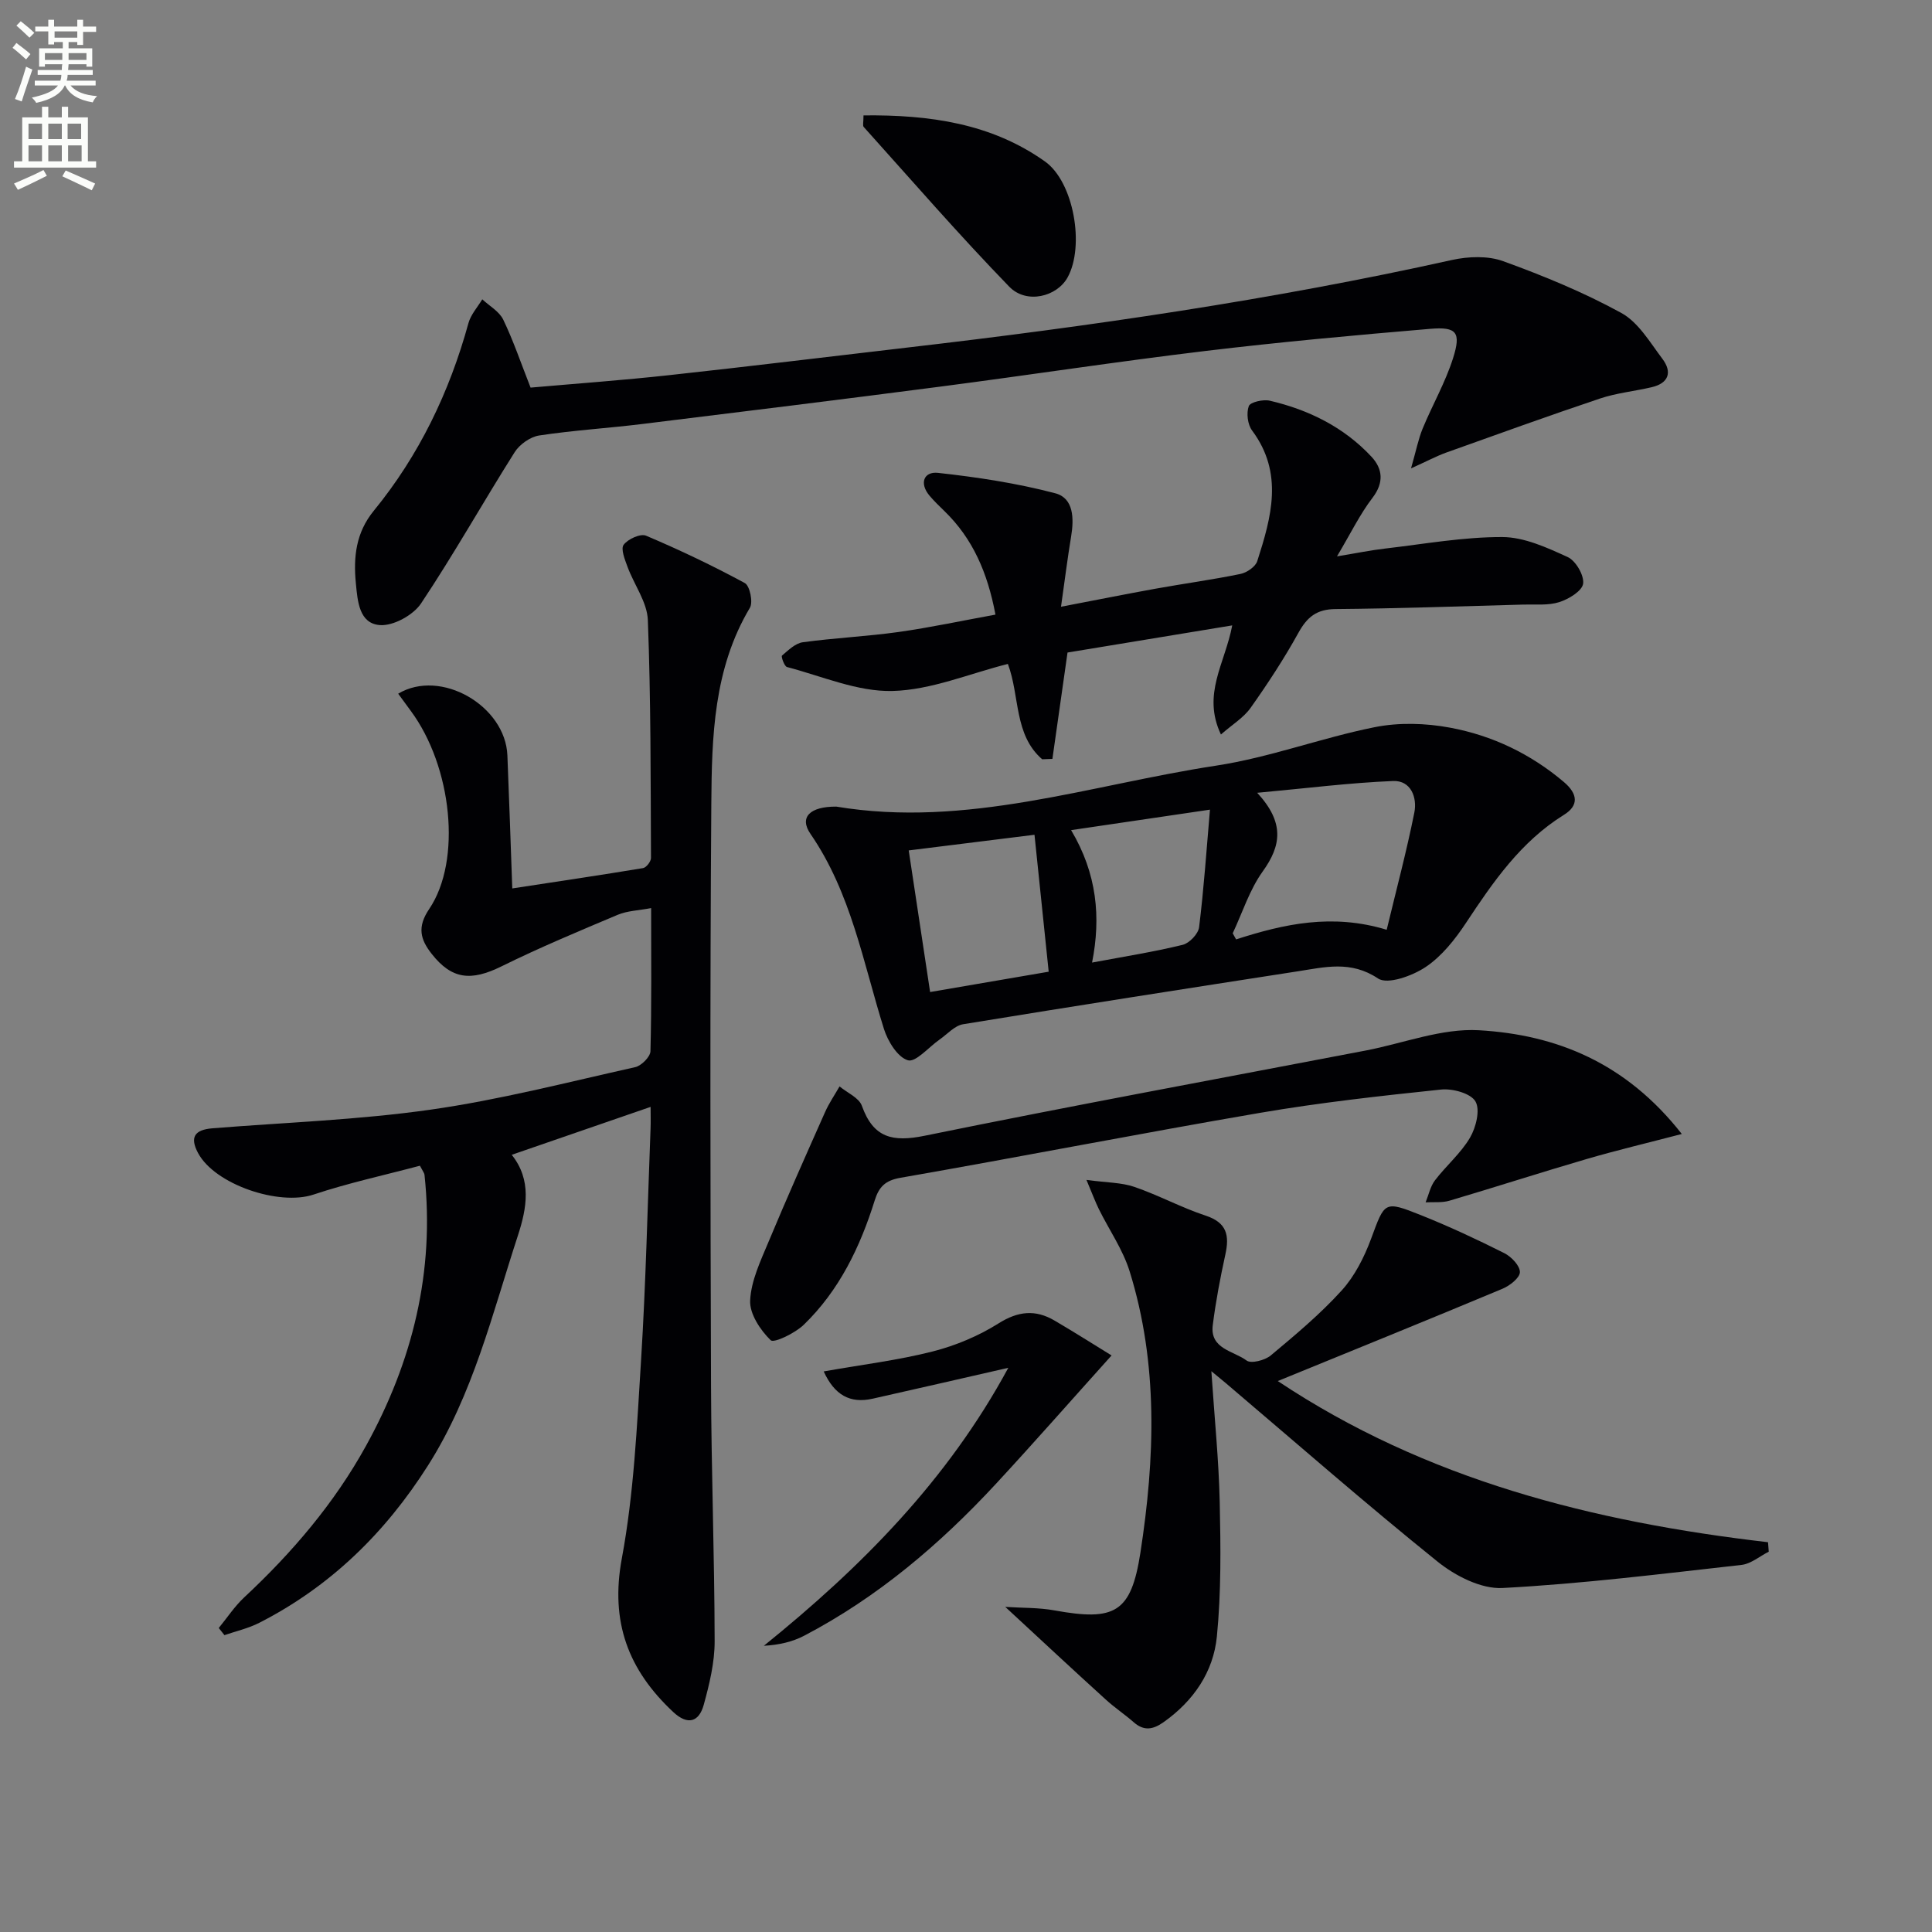 <svg enable-background="new 0 0 400 400" viewBox="0 0 400 400" xmlns="http://www.w3.org/2000/svg"><rect x="0" y="0" width="400" height="400" fill="#808080" stroke="none"/><path d="m2.6 9.9.8-1c.9.7 1.9 1.4 2.9 2.3l-.9 1.1c-1.1-1-2-1.8-2.8-2.4zm.5 10.6c.9-2.1 1.6-4.3 2.3-6.7.4.2.8.4 1.3.6-.7 2.1-1.5 4.3-2.2 6.6zm.3-15.2.9-.9c1 .8 2 1.6 2.8 2.4l-1 1c-.9-.9-1.8-1.7-2.7-2.5zm12.6-1.2h1.2v1.4h2.7v1.1h-2.7v2.7h-1.2v-.6h-1.8v1.3h4.9v3.8h-1.2v-.5h-3.7c0 .4-.1.9-.1 1.2h5.1v1h-5.2c0 .5-.1.9-.2 1.2h6v1h-5.2c1.1 1.3 2.9 2 5.5 2.2-.4.4-.7.8-.9 1.3-2.9-.5-4.8-1.6-5.7-3.5h-.1c-.8 1.7-2.7 2.9-5.9 3.6-.2-.4-.6-.8-.9-1.1 2.8-.6 4.6-1.4 5.4-2.5h-4.8v-1h5.3c.1-.3.2-.7.2-1.2h-4.9v-1h5c0-.4 0-.8.1-1.2h-3.6v.5h-1.2v-3.8h4.9v-1.3h-1.8v.5h-1.2v-2.7h-2.7v-1h2.7v-1.4h1.2v1.4h4.8zm-6.7 8.3h3.6c0-.4 0-.9 0-1.4h-3.6zm1.9-4.6h4.8v-1.3h-4.7v1.3zm6.7 3.2h-3.7v1.4h3.7z" fill="#fbfcfa"/><path d="m8.7 22.1h1.3v2.2h2.8v-2.2h1.3v2.2h4.1v9.1h1.7v1.3h-17v-1.3h1.7v-9.1h4.1zm.3 13.1.7 1.2c-1.8.9-3.8 1.9-6 2.9-.2-.4-.5-.8-.8-1.3 2.3-1 4.4-1.9 6.1-2.8zm-3.1-6.4h2.8v-3.2h-2.8zm0 4.6h2.8v-3.3h-2.8zm4.1-4.6h2.8v-3.2h-2.8zm0 4.6h2.8v-3.3h-2.8zm3.6 1.9c2.1.9 4.1 1.8 6.1 2.7l-.7 1.4c-2.2-1.1-4.2-2-6.1-2.9zm3.2-9.7h-2.8v3.2h2.8zm-2.7 7.8h2.8v-3.3h-2.8z" fill="#fbfcfa"/><g fill="#010104"><path d="m86.94 241.35c-7.4 1.97-14.86 3.58-22.05 5.98-7.1 2.37-20.4-2.07-23.89-8.62-1.72-3.23-.77-4.81 3.01-5.11 15.06-1.21 30.22-1.73 45.16-3.86 14.25-2.03 28.27-5.66 42.35-8.8 1.28-.29 3.12-2.14 3.15-3.3.25-9.64.14-19.29.14-29.63-2.6.5-4.93.55-6.92 1.39-8.08 3.4-16.19 6.79-24.05 10.67-6.33 3.12-10.3 2.72-14.47-2.59-2.33-2.96-3.05-5.53-.51-9.28 6.81-10.08 4.71-29.52-3.82-41.03-.87-1.17-1.72-2.35-2.6-3.55 8.81-5.27 22.19 2.5 22.61 12.77.37 8.94.66 17.88 1.01 27.55 9.55-1.46 18.33-2.76 27.08-4.21.67-.11 1.64-1.37 1.64-2.09-.08-16.42-.02-32.86-.65-49.26-.14-3.72-2.85-7.32-4.21-11.03-.55-1.49-1.44-3.71-.8-4.56.89-1.19 3.48-2.37 4.64-1.88 6.96 2.95 13.81 6.21 20.45 9.81 1.03.56 1.74 3.95 1.05 5.11-7.53 12.62-7.89 26.69-7.99 40.6-.29 40.15-.19 80.31-.06 120.47.06 17.63.72 35.26.75 52.89.01 4.4-1.08 8.89-2.26 13.18-.98 3.54-3.3 4.3-6.31 1.49-9.3-8.69-13.09-18.63-10.65-31.79 2.51-13.5 3.13-27.38 3.99-41.13.99-15.93 1.34-31.89 1.96-47.85.06-1.44.01-2.89.01-4.52-9.69 3.34-19.01 6.56-28.75 9.92 4.15 5.21 3.15 10.98 1.27 16.73-5.3 16.21-9.28 32.9-18.6 47.58-8.85 13.95-20.22 25.08-34.97 32.6-2.24 1.14-4.78 1.71-7.18 2.54-.39-.49-.79-.99-1.18-1.48 1.74-2.12 3.27-4.47 5.26-6.33 9.93-9.26 18.66-19.48 25.23-31.39 9.64-17.46 14.25-36.07 12.11-56.1-.01-.3-.25-.57-.95-1.89z"/><path d="m208.13 332.69c3.53.23 6.94.13 10.21.73 12.45 2.25 15.84.53 17.77-11.96 3.01-19.48 3.73-39.08-2.23-58.24-1.4-4.51-4.24-8.57-6.36-12.86-.75-1.52-1.33-3.11-2.58-6.07 4.23.57 7.23.52 9.91 1.44 5.02 1.72 9.75 4.3 14.79 5.96 4.39 1.45 4.92 4.1 4.06 8.03-1.06 4.84-1.99 9.73-2.61 14.64-.63 4.95 4.32 5.31 7 7.32.93.7 3.8-.04 5.01-1.05 5.09-4.25 10.22-8.54 14.66-13.43 2.71-2.98 4.69-6.9 6.11-10.73 2.85-7.69 2.66-7.94 10.36-4.87 5.85 2.34 11.59 5.02 17.22 7.85 1.46.73 3.24 2.6 3.23 3.93-.02 1.19-2.1 2.82-3.62 3.45-15.3 6.4-30.68 12.63-46.51 19.1 30.71 20.46 65.32 29.17 101.5 33.37.05.65.1 1.31.15 1.96-1.88.95-3.69 2.52-5.65 2.74-16.47 1.84-32.95 3.91-49.48 4.78-4.43.23-9.79-2.52-13.46-5.48-14.89-11.99-29.29-24.6-43.87-36.98-.61-.51-1.23-1.02-2.94-2.43.65 9.79 1.54 18.43 1.73 27.1.2 9.28.32 18.63-.59 27.84-.72 7.32-4.82 13.32-11.01 17.71-2.22 1.57-4.08 1.9-6.22.02-1.87-1.64-3.97-3.03-5.8-4.71-6.73-6.11-13.37-12.3-20.78-19.16z"/><path d="m292.14 96.97c1.06-3.71 1.51-6.06 2.4-8.23 2.02-4.9 4.71-9.56 6.3-14.58 1.7-5.36.75-6.54-4.71-6.08-15.55 1.31-31.11 2.73-46.61 4.59-18.3 2.2-36.52 4.99-54.8 7.37-20.58 2.68-41.19 5.22-61.79 7.75-7.09.87-14.23 1.3-21.29 2.37-1.86.28-4.07 1.85-5.09 3.47-6.56 10.38-12.57 21.11-19.38 31.31-1.62 2.42-5.73 4.68-8.51 4.48-4.3-.32-4.62-4.91-4.98-8.63-.54-5.45.01-10.52 3.69-15.02 9.4-11.49 15.69-24.59 19.62-38.88.49-1.77 1.88-3.29 2.86-4.92 1.48 1.38 3.51 2.5 4.34 4.21 2.08 4.32 3.63 8.9 5.66 14.07 9.32-.82 19.04-1.52 28.72-2.58 16.35-1.78 32.68-3.78 49.01-5.68 37.94-4.4 75.7-9.87 113.01-18.16 3.4-.75 7.46-.91 10.64.25 8.36 3.03 16.67 6.45 24.44 10.71 3.53 1.93 5.94 6.09 8.51 9.5 2.07 2.74 1.33 5.05-2.23 5.88-3.55.83-7.25 1.19-10.69 2.34-10.68 3.58-21.28 7.42-31.89 11.21-1.97.72-3.84 1.72-7.23 3.25z"/><path d="m173.15 167c26.98 4.5 52.55-4.51 78.62-8.48 11.1-1.69 21.81-5.76 32.86-7.97 5-1 10.52-.84 15.56.1 8.75 1.62 16.71 5.42 23.61 11.27 2.87 2.44 3.12 4.85 0 6.78-8.93 5.55-14.64 13.85-20.27 22.36-2.27 3.43-5.01 6.9-8.35 9.14-2.74 1.84-7.89 3.7-9.86 2.39-5.65-3.78-11.03-2.35-16.63-1.49-23.11 3.58-46.22 7.18-69.3 10.96-1.74.29-3.26 2.05-4.85 3.16-2.24 1.55-4.95 4.78-6.57 4.3-2.14-.64-4.16-3.94-4.96-6.49-4.31-13.75-6.78-28.13-15.2-40.37-2.39-3.45-.15-5.69 5.34-5.66zm113.95 25.5c1.99-8.28 4.11-16.21 5.72-24.25.63-3.12-.7-6.7-4.39-6.55-8.95.36-17.86 1.5-28.14 2.44 5.74 6.21 4.96 10.98 1.13 16.3-2.72 3.79-4.18 8.49-6.2 12.79.23.42.47.84.7 1.26 9.93-3.2 19.9-5.42 31.18-1.99zm-69.98 8.68c-.99-9.54-1.92-18.54-2.94-28.35-8.69 1.08-17.27 2.15-26.04 3.24 1.55 10.23 2.97 19.67 4.43 29.32 8.44-1.44 16.52-2.83 24.55-4.21zm8.98-1.89c6.57-1.23 12.72-2.2 18.75-3.67 1.4-.34 3.24-2.27 3.41-3.65.99-7.98 1.53-16.01 2.25-24.34-10.21 1.51-19.25 2.84-28.75 4.24 5.37 9.01 6.2 18.07 4.34 27.42z"/><path d="m255.12 129.48c-11.75 1.94-23 3.79-34.1 5.62-1.07 7.56-2.1 14.79-3.13 22.02-.71.03-1.42.05-2.12.08-5.87-5.09-4.6-13.09-7.1-19.74-7.99 2.01-15.9 5.4-23.89 5.6-7.24.18-14.59-3.06-21.84-4.96-.55-.14-1.25-2.18-1.04-2.36 1.3-1.11 2.76-2.56 4.32-2.77 6.58-.9 13.23-1.2 19.81-2.12 6.65-.94 13.24-2.36 20.07-3.6-1.65-8.74-4.72-15.75-10.53-21.4-1.07-1.04-2.15-2.08-3.11-3.21-2.19-2.59-1.18-5.06 1.74-4.74 8.16.9 16.36 2.14 24.29 4.23 3.83 1.01 3.89 5.26 3.27 8.97-.75 4.51-1.31 9.05-2.09 14.52 7.27-1.39 13.39-2.62 19.53-3.73 5.87-1.06 11.79-1.86 17.62-3.06 1.32-.27 3.11-1.49 3.48-2.65 2.92-9.09 5.51-18.22-1.07-27.05-.93-1.24-1.21-3.62-.68-5.05.31-.83 2.98-1.44 4.35-1.12 8.06 1.88 15.34 5.48 21.04 11.59 2.32 2.49 2.65 5.34.22 8.52-2.6 3.39-4.49 7.32-7.35 12.12 4.07-.67 7.01-1.28 9.98-1.62 8.07-.94 16.15-2.4 24.23-2.38 4.55.01 9.26 2.18 13.55 4.14 1.67.76 3.43 3.78 3.2 5.51-.21 1.52-2.98 3.2-4.93 3.82-2.3.73-4.93.44-7.42.51-12.97.35-25.94.82-38.92.93-3.91.03-5.88 1.66-7.68 4.92-2.97 5.37-6.35 10.53-9.9 15.54-1.43 2.02-3.74 3.41-6.14 5.51-3.96-8.37.85-14.69 2.34-22.59z"/><path d="m348.2 234.78c-7.32 1.91-13.52 3.38-19.62 5.16-9.52 2.78-18.97 5.84-28.48 8.65-1.54.46-3.29.25-4.94.34.63-1.54.97-3.29 1.94-4.56 2.31-3.03 5.35-5.59 7.25-8.83 1.24-2.12 2.15-5.77 1.12-7.51-.99-1.68-4.74-2.7-7.12-2.45-12.54 1.31-25.09 2.7-37.51 4.83-24.85 4.26-49.59 9.11-74.42 13.44-3.22.56-4.46 1.94-5.33 4.71-3.01 9.63-7.34 18.62-14.68 25.72-1.81 1.75-6.18 3.85-6.85 3.2-2.15-2.1-4.39-5.47-4.25-8.24.2-4.11 2.17-8.21 3.81-12.14 3.76-9.01 7.73-17.93 11.7-26.85.82-1.85 1.99-3.55 3-5.32 1.59 1.32 4.02 2.34 4.62 4.01 2.38 6.67 6.37 7.56 13.02 6.2 30.37-6.2 60.86-11.81 91.3-17.64 7.82-1.5 15.73-4.64 23.44-4.2 15.98.93 30.39 6.67 42 21.48z"/><path d="m170.54 283.94c8.01-1.42 15.39-2.31 22.54-4.13 4.75-1.21 9.5-3.2 13.65-5.81 4.06-2.56 7.63-2.91 11.57-.61 4.18 2.45 8.27 5.05 11.84 7.24-8.51 9.46-16.12 18.13-23.96 26.6-11.6 12.52-24.49 23.47-39.69 31.43-2.45 1.28-5.23 1.91-8.34 2.08 20.15-16.27 37.99-34.22 50.61-57.55-9.77 2.23-18.92 4.34-28.07 6.39-4.73 1.07-7.93-.78-10.15-5.64z"/><path d="m178.78 23.89c13.64-.14 26.42 1.63 37.57 9.54 5.97 4.24 8.27 17.55 4.67 24.03-2.21 3.97-8.49 5.58-12.07 1.89-10.38-10.7-20.16-21.98-30.13-33.07-.25-.27-.04-.94-.04-2.39z"/></g></svg>